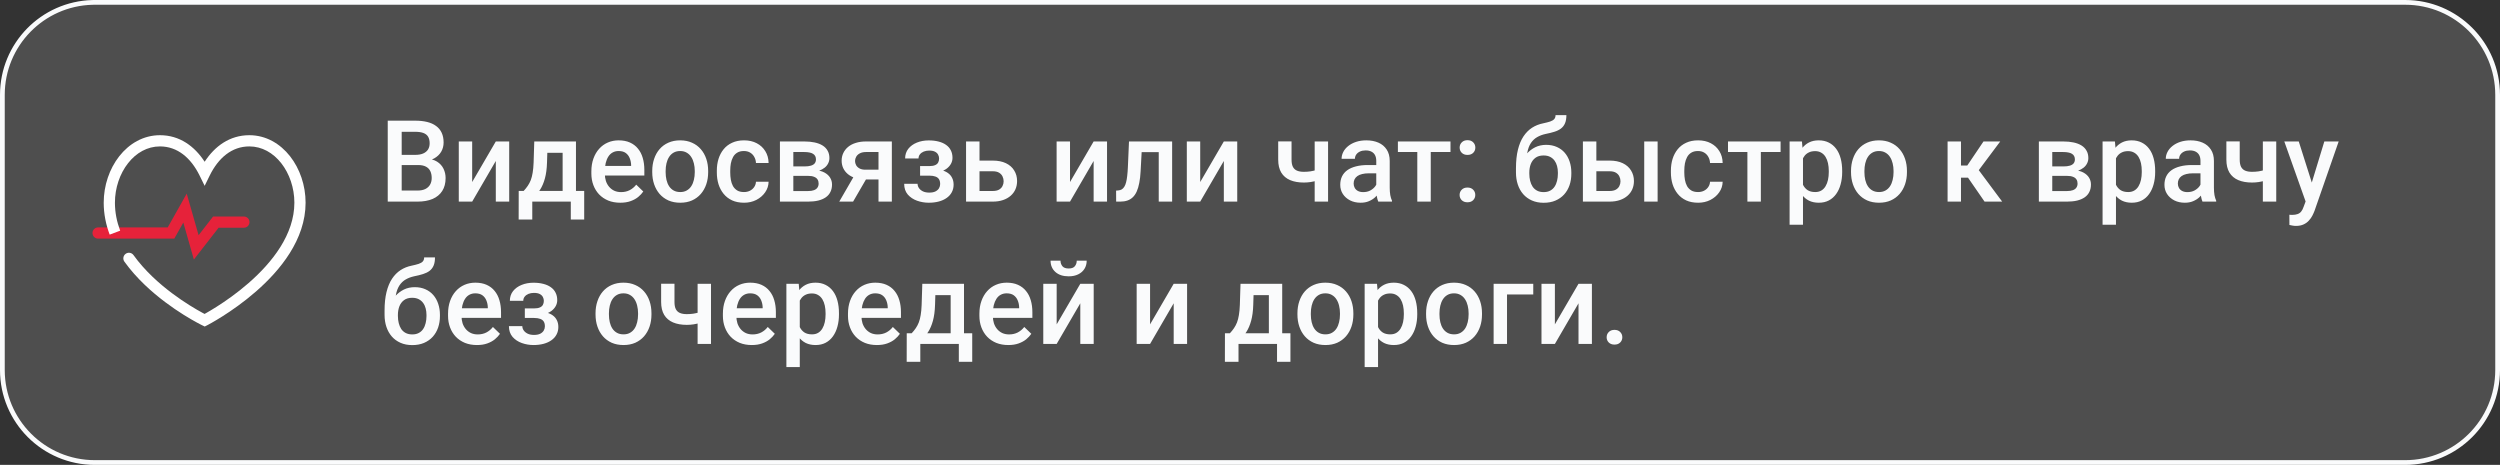 <?xml version="1.0" encoding="UTF-8"?> <svg xmlns="http://www.w3.org/2000/svg" width="527" height="98" viewBox="0 0 527 98" fill="none"><rect x="0" y="0" width="527" height="98" fill="#333333" stroke="none"/><g data-figma-bg-blur-radius="2"><path d="M20 0.5H507C517.77 0.5 526.5 9.23 526.5 20V78C526.5 88.77 517.77 97.5 507 97.5H20C9.23 97.5 0.5 88.77 0.5 78V20C0.5 9.399 8.96 0.774 19.497 0.507L20 0.5Z" fill="#676767" fill-opacity="0.53"></path><path d="M20 0.5H507C517.77 0.5 526.5 9.23 526.5 20V78C526.5 88.77 517.77 97.5 507 97.5H20C9.23 97.5 0.5 88.77 0.5 78V20C0.5 9.399 8.96 0.774 19.497 0.507L20 0.5Z" stroke="#FAFBFC"></path><path fill-rule="evenodd" clip-rule="evenodd" d="M39.361 40.819L41.864 49.578L44.926 45.641H51.415C52.068 45.641 52.597 46.17 52.597 46.823C52.597 47.476 52.068 48.005 51.415 48.005H46.083L40.87 54.706L38.645 46.916L36.739 50.303H20.68C20.027 50.303 19.498 49.774 19.498 49.121C19.498 48.468 20.027 47.939 20.68 47.939H35.356L39.361 40.819Z" fill="#E6223A"></path><path fill-rule="evenodd" clip-rule="evenodd" d="M26.998 34.397C25.272 36.593 24.227 39.593 24.227 42.726C24.227 44.797 24.632 46.766 25.333 48.626L23.12 49.459C22.331 47.362 21.862 45.112 21.862 42.726C21.862 39.091 23.07 35.569 25.139 32.936C27.215 30.295 30.203 28.5 33.72 28.5C37.862 28.5 41.011 30.821 43.14 34.096C45.269 30.821 48.419 28.5 52.56 28.5C56.078 28.5 59.067 30.295 61.142 32.936C63.211 35.57 64.418 39.091 64.418 42.726C64.418 50.507 59.047 57.005 53.966 61.441C51.396 63.684 48.832 65.459 46.912 66.674C45.952 67.281 45.149 67.75 44.585 68.069C44.302 68.228 44.079 68.35 43.925 68.432C43.848 68.474 43.788 68.505 43.747 68.527L43.699 68.552L43.685 68.559L43.682 68.561L43.68 68.561C43.68 68.562 43.679 68.562 43.14 67.51C42.628 68.575 42.627 68.575 42.627 68.575L42.62 68.571L42.604 68.563L42.544 68.534C42.493 68.509 42.418 68.471 42.323 68.423C42.132 68.325 41.856 68.182 41.509 67.993C40.815 67.617 39.834 67.061 38.679 66.336C36.372 64.889 33.347 62.758 30.501 60.032C28.984 58.578 27.51 56.947 26.221 55.152C25.841 54.622 25.962 53.883 26.493 53.502C27.023 53.122 27.762 53.243 28.142 53.774C29.33 55.428 30.702 56.95 32.137 58.325C34.831 60.906 37.716 62.941 39.935 64.333C41.043 65.028 41.979 65.559 42.636 65.915C42.822 66.016 42.986 66.103 43.125 66.176C43.214 66.127 43.314 66.071 43.423 66.009C43.958 65.708 44.725 65.259 45.648 64.675C47.497 63.506 49.957 61.802 52.411 59.66C57.377 55.325 62.054 49.431 62.054 42.726C62.054 39.594 61.009 36.593 59.283 34.397C57.563 32.208 55.214 30.864 52.56 30.864C48.893 30.864 46.048 33.253 44.202 37.013L43.14 39.175L42.079 37.013C40.233 33.253 37.388 30.864 33.72 30.864C31.067 30.864 28.718 32.208 26.998 34.397ZM43.14 67.51L42.627 68.575L43.157 68.83L43.68 68.561L43.14 67.51Z" fill="white"></path><path d="M88.133 34.789H83.785L83.762 32.645H87.559C88.199 32.645 88.742 32.551 89.188 32.363C89.641 32.168 89.984 31.891 90.219 31.531C90.453 31.164 90.57 30.723 90.57 30.207C90.57 29.637 90.461 29.172 90.242 28.812C90.023 28.453 89.688 28.191 89.234 28.027C88.789 27.863 88.219 27.781 87.523 27.781H84.676V42.5H81.734V25.438H87.523C88.461 25.438 89.297 25.527 90.031 25.707C90.773 25.887 91.402 26.168 91.918 26.551C92.441 26.926 92.836 27.402 93.102 27.98C93.375 28.559 93.512 29.246 93.512 30.043C93.512 30.746 93.344 31.391 93.008 31.977C92.672 32.555 92.176 33.027 91.519 33.395C90.863 33.762 90.047 33.98 89.07 34.051L88.133 34.789ZM88.004 42.5H82.859L84.184 40.168H88.004C88.668 40.168 89.223 40.059 89.668 39.84C90.113 39.613 90.445 39.305 90.664 38.914C90.891 38.516 91.004 38.051 91.004 37.52C91.004 36.965 90.906 36.484 90.711 36.078C90.516 35.664 90.207 35.348 89.785 35.129C89.363 34.902 88.812 34.789 88.133 34.789H84.828L84.852 32.645H89.152L89.82 33.453C90.758 33.484 91.527 33.691 92.129 34.074C92.738 34.457 93.191 34.953 93.488 35.562C93.785 36.172 93.934 36.828 93.934 37.531C93.934 38.617 93.695 39.527 93.219 40.262C92.75 40.996 92.074 41.555 91.191 41.938C90.309 42.312 89.246 42.5 88.004 42.5ZM99.535 38.375L104.516 29.82H107.34V42.5H104.516V33.934L99.535 42.5H96.711V29.82H99.535V38.375ZM112.625 29.82H115.449L115.309 34.285C115.27 35.582 115.121 36.695 114.863 37.625C114.605 38.555 114.27 39.34 113.855 39.98C113.441 40.613 112.973 41.133 112.449 41.539C111.934 41.945 111.391 42.266 110.82 42.5H109.988V40.273L110.387 40.25C110.723 39.891 111.012 39.531 111.254 39.172C111.504 38.805 111.715 38.402 111.887 37.965C112.059 37.52 112.191 37 112.285 36.406C112.387 35.812 112.453 35.105 112.484 34.285L112.625 29.82ZM113.375 29.82H121.414V42.5H118.602V32.211H113.375V29.82ZM109.344 40.25H123.148V46.273H120.324V42.5H112.203V46.273H109.332L109.344 40.25ZM130.754 42.734C129.816 42.734 128.969 42.582 128.211 42.277C127.461 41.965 126.82 41.531 126.289 40.977C125.766 40.422 125.363 39.77 125.082 39.02C124.801 38.27 124.66 37.461 124.66 36.594V36.125C124.66 35.133 124.805 34.234 125.094 33.43C125.383 32.625 125.785 31.938 126.301 31.367C126.816 30.789 127.426 30.348 128.129 30.043C128.832 29.738 129.594 29.586 130.414 29.586C131.32 29.586 132.113 29.738 132.793 30.043C133.473 30.348 134.035 30.777 134.48 31.332C134.934 31.879 135.27 32.531 135.488 33.289C135.715 34.047 135.828 34.883 135.828 35.797V37.004H126.031V34.977H133.039V34.754C133.023 34.246 132.922 33.77 132.734 33.324C132.555 32.879 132.277 32.52 131.902 32.246C131.527 31.973 131.027 31.836 130.402 31.836C129.934 31.836 129.516 31.938 129.148 32.141C128.789 32.336 128.488 32.621 128.246 32.996C128.004 33.371 127.816 33.824 127.684 34.355C127.559 34.879 127.496 35.469 127.496 36.125V36.594C127.496 37.148 127.57 37.664 127.719 38.141C127.875 38.609 128.102 39.02 128.398 39.371C128.695 39.723 129.055 40 129.477 40.203C129.898 40.398 130.379 40.496 130.918 40.496C131.598 40.496 132.203 40.359 132.734 40.086C133.266 39.812 133.727 39.426 134.117 38.926L135.605 40.367C135.332 40.766 134.977 41.148 134.539 41.516C134.102 41.875 133.566 42.168 132.934 42.395C132.309 42.621 131.582 42.734 130.754 42.734ZM137.492 36.301V36.031C137.492 35.117 137.625 34.27 137.891 33.488C138.156 32.699 138.539 32.016 139.039 31.438C139.547 30.852 140.164 30.398 140.891 30.078C141.625 29.75 142.453 29.586 143.375 29.586C144.305 29.586 145.133 29.75 145.859 30.078C146.594 30.398 147.215 30.852 147.723 31.438C148.23 32.016 148.617 32.699 148.883 33.488C149.148 34.27 149.281 35.117 149.281 36.031V36.301C149.281 37.215 149.148 38.062 148.883 38.844C148.617 39.625 148.23 40.309 147.723 40.895C147.215 41.473 146.598 41.926 145.871 42.254C145.145 42.574 144.32 42.734 143.398 42.734C142.469 42.734 141.637 42.574 140.902 42.254C140.176 41.926 139.559 41.473 139.051 40.895C138.543 40.309 138.156 39.625 137.891 38.844C137.625 38.062 137.492 37.215 137.492 36.301ZM140.316 36.031V36.301C140.316 36.871 140.375 37.41 140.492 37.918C140.609 38.426 140.793 38.871 141.043 39.254C141.293 39.637 141.613 39.938 142.004 40.156C142.395 40.375 142.859 40.484 143.398 40.484C143.922 40.484 144.375 40.375 144.758 40.156C145.148 39.938 145.469 39.637 145.719 39.254C145.969 38.871 146.152 38.426 146.27 37.918C146.395 37.41 146.457 36.871 146.457 36.301V36.031C146.457 35.469 146.395 34.938 146.27 34.438C146.152 33.93 145.965 33.48 145.707 33.09C145.457 32.699 145.137 32.395 144.746 32.176C144.363 31.949 143.906 31.836 143.375 31.836C142.844 31.836 142.383 31.949 141.992 32.176C141.609 32.395 141.293 32.699 141.043 33.09C140.793 33.48 140.609 33.93 140.492 34.438C140.375 34.938 140.316 35.469 140.316 36.031ZM156.828 40.484C157.289 40.484 157.703 40.395 158.07 40.215C158.445 40.027 158.746 39.77 158.973 39.441C159.207 39.113 159.336 38.734 159.359 38.305H162.02C162.004 39.125 161.762 39.871 161.293 40.543C160.824 41.215 160.203 41.75 159.43 42.148C158.656 42.539 157.801 42.734 156.863 42.734C155.895 42.734 155.051 42.57 154.332 42.242C153.613 41.906 153.016 41.445 152.539 40.859C152.062 40.273 151.703 39.598 151.461 38.832C151.227 38.066 151.109 37.246 151.109 36.371V35.961C151.109 35.086 151.227 34.266 151.461 33.5C151.703 32.727 152.062 32.047 152.539 31.461C153.016 30.875 153.613 30.418 154.332 30.09C155.051 29.754 155.891 29.586 156.852 29.586C157.867 29.586 158.758 29.789 159.523 30.195C160.289 30.594 160.891 31.152 161.328 31.871C161.773 32.582 162.004 33.41 162.02 34.355H159.359C159.336 33.887 159.219 33.465 159.008 33.09C158.805 32.707 158.516 32.402 158.141 32.176C157.773 31.949 157.332 31.836 156.816 31.836C156.246 31.836 155.773 31.953 155.398 32.188C155.023 32.414 154.73 32.727 154.52 33.125C154.309 33.516 154.156 33.957 154.062 34.449C153.977 34.934 153.934 35.438 153.934 35.961V36.371C153.934 36.895 153.977 37.402 154.062 37.895C154.148 38.387 154.297 38.828 154.508 39.219C154.727 39.602 155.023 39.91 155.398 40.145C155.773 40.371 156.25 40.484 156.828 40.484ZM170.352 37.074H166.297L166.273 35.082H169.602C170.148 35.082 170.598 35.027 170.949 34.918C171.309 34.809 171.574 34.645 171.746 34.426C171.918 34.199 172.004 33.926 172.004 33.605C172.004 33.34 171.953 33.109 171.852 32.914C171.75 32.711 171.594 32.547 171.383 32.422C171.18 32.289 170.922 32.195 170.609 32.141C170.305 32.078 169.949 32.047 169.543 32.047H167.234V42.5H164.41V29.82H169.543C170.355 29.82 171.086 29.891 171.734 30.031C172.391 30.172 172.949 30.387 173.41 30.676C173.871 30.965 174.223 31.332 174.465 31.777C174.715 32.215 174.84 32.73 174.84 33.324C174.84 33.715 174.754 34.082 174.582 34.426C174.418 34.77 174.172 35.074 173.844 35.34C173.516 35.605 173.113 35.824 172.637 35.996C172.16 36.16 171.613 36.262 170.996 36.301L170.352 37.074ZM170.352 42.5H165.477L166.602 40.273H170.352C170.852 40.273 171.266 40.211 171.594 40.086C171.922 39.961 172.164 39.781 172.32 39.547C172.484 39.305 172.566 39.02 172.566 38.691C172.566 38.355 172.488 38.066 172.332 37.824C172.176 37.582 171.934 37.398 171.605 37.273C171.285 37.141 170.867 37.074 170.352 37.074H167.129L167.152 35.082H170.984L171.793 35.855C172.598 35.91 173.266 36.082 173.797 36.371C174.328 36.66 174.727 37.023 174.992 37.461C175.258 37.898 175.391 38.375 175.391 38.891C175.391 39.484 175.277 40.008 175.051 40.461C174.832 40.914 174.504 41.293 174.066 41.598C173.637 41.895 173.109 42.121 172.484 42.277C171.859 42.426 171.148 42.5 170.352 42.5ZM180.5 36.301H183.43L179.832 42.5H176.914L180.5 36.301ZM182.562 29.82H188V42.5H185.188V32.047H182.562C182.031 32.047 181.594 32.141 181.25 32.328C180.906 32.508 180.652 32.746 180.488 33.043C180.324 33.332 180.242 33.629 180.242 33.934C180.242 34.238 180.316 34.531 180.465 34.812C180.621 35.094 180.859 35.324 181.18 35.504C181.508 35.684 181.918 35.773 182.41 35.773H186.137V37.836H182.41C181.629 37.836 180.93 37.738 180.312 37.543C179.695 37.34 179.172 37.062 178.742 36.711C178.312 36.352 177.984 35.934 177.758 35.457C177.531 34.973 177.418 34.445 177.418 33.875C177.418 33.289 177.535 32.75 177.77 32.258C178.004 31.766 178.34 31.336 178.777 30.969C179.223 30.602 179.762 30.32 180.395 30.125C181.035 29.922 181.758 29.82 182.562 29.82ZM196.391 36.441H193.953V35.012H195.922C196.422 35.012 196.82 34.945 197.117 34.812C197.422 34.68 197.637 34.496 197.762 34.262C197.895 34.02 197.961 33.738 197.961 33.418C197.961 33.137 197.895 32.871 197.762 32.621C197.637 32.363 197.422 32.152 197.117 31.988C196.812 31.824 196.398 31.742 195.875 31.742C195.445 31.742 195.059 31.812 194.715 31.953C194.379 32.094 194.113 32.289 193.918 32.539C193.723 32.789 193.625 33.078 193.625 33.406H190.801C190.801 32.617 191.023 31.938 191.469 31.367C191.922 30.797 192.527 30.359 193.285 30.055C194.043 29.75 194.875 29.598 195.781 29.598C196.555 29.598 197.25 29.68 197.867 29.844C198.484 30 199.008 30.234 199.438 30.547C199.875 30.852 200.207 31.234 200.434 31.695C200.668 32.148 200.785 32.676 200.785 33.277C200.785 33.707 200.684 34.113 200.48 34.496C200.277 34.879 199.984 35.219 199.602 35.516C199.219 35.805 198.754 36.031 198.207 36.195C197.668 36.359 197.062 36.441 196.391 36.441ZM193.953 35.621H196.391C197.141 35.621 197.805 35.695 198.383 35.844C198.961 35.984 199.445 36.195 199.836 36.477C200.227 36.758 200.52 37.105 200.715 37.52C200.918 37.926 201.02 38.395 201.02 38.926C201.02 39.52 200.891 40.055 200.633 40.531C200.383 41 200.023 41.398 199.555 41.727C199.094 42.055 198.543 42.305 197.902 42.477C197.262 42.648 196.555 42.734 195.781 42.734C194.938 42.734 194.117 42.594 193.32 42.312C192.531 42.031 191.879 41.598 191.363 41.012C190.855 40.418 190.602 39.664 190.602 38.75H193.426C193.426 39.07 193.523 39.371 193.719 39.652C193.914 39.934 194.195 40.164 194.562 40.344C194.93 40.516 195.371 40.602 195.887 40.602C196.418 40.602 196.852 40.52 197.188 40.355C197.523 40.184 197.773 39.961 197.938 39.688C198.102 39.406 198.184 39.109 198.184 38.797C198.184 38.375 198.102 38.035 197.938 37.777C197.773 37.52 197.523 37.332 197.188 37.215C196.852 37.09 196.43 37.027 195.922 37.027H193.953V35.621ZM205.52 33.852H209.258C210.352 33.852 211.281 34.035 212.047 34.402C212.812 34.77 213.395 35.281 213.793 35.938C214.199 36.586 214.402 37.328 214.402 38.164C214.402 38.781 214.289 39.355 214.062 39.887C213.836 40.41 213.5 40.867 213.055 41.258C212.617 41.648 212.078 41.953 211.438 42.172C210.805 42.391 210.078 42.5 209.258 42.5H203.645V29.82H206.48V40.262H209.258C209.82 40.262 210.27 40.164 210.605 39.969C210.941 39.773 211.184 39.52 211.332 39.207C211.488 38.895 211.566 38.562 211.566 38.211C211.566 37.852 211.488 37.512 211.332 37.191C211.184 36.871 210.941 36.609 210.605 36.406C210.27 36.203 209.82 36.102 209.258 36.102H205.52V33.852ZM225.559 38.375L230.539 29.82H233.363V42.5H230.539V33.934L225.559 42.5H222.734V29.82H225.559V38.375ZM244.871 29.82V32.07H238.684V29.82H244.871ZM247.086 29.82V42.5H244.262V29.82H247.086ZM237.992 29.82H240.781L240.441 36.09C240.395 37.02 240.301 37.84 240.16 38.551C240.027 39.254 239.848 39.859 239.621 40.367C239.395 40.867 239.117 41.273 238.789 41.586C238.461 41.898 238.078 42.129 237.641 42.277C237.203 42.426 236.711 42.5 236.164 42.5H235.285L235.273 40.18L235.719 40.145C236.008 40.121 236.258 40.047 236.469 39.922C236.68 39.789 236.859 39.602 237.008 39.359C237.164 39.117 237.289 38.805 237.383 38.422C237.484 38.039 237.562 37.586 237.617 37.062C237.68 36.539 237.727 35.93 237.758 35.234L237.992 29.82ZM253.004 38.375L257.984 29.82H260.809V42.5H257.984V33.934L253.004 42.5H250.18V29.82H253.004V38.375ZM279.957 29.82V42.5H277.133V29.82H279.957ZM278.762 35.434V37.672C278.418 37.82 278.031 37.957 277.602 38.082C277.18 38.199 276.734 38.297 276.266 38.375C275.797 38.445 275.324 38.48 274.848 38.48C273.73 38.48 272.766 38.309 271.953 37.965C271.148 37.621 270.527 37.094 270.09 36.383C269.66 35.664 269.445 34.754 269.445 33.652V29.809H272.258V33.652C272.258 34.285 272.352 34.789 272.539 35.164C272.734 35.539 273.023 35.809 273.406 35.973C273.789 36.137 274.27 36.219 274.848 36.219C275.332 36.219 275.789 36.188 276.219 36.125C276.648 36.055 277.074 35.961 277.496 35.844C277.918 35.727 278.34 35.59 278.762 35.434ZM290.117 39.957V33.91C290.117 33.457 290.035 33.066 289.871 32.738C289.707 32.41 289.457 32.156 289.121 31.977C288.793 31.797 288.379 31.707 287.879 31.707C287.418 31.707 287.02 31.785 286.684 31.941C286.348 32.098 286.086 32.309 285.898 32.574C285.711 32.84 285.617 33.141 285.617 33.477H282.805C282.805 32.977 282.926 32.492 283.168 32.023C283.41 31.555 283.762 31.137 284.223 30.77C284.684 30.402 285.234 30.113 285.875 29.902C286.516 29.691 287.234 29.586 288.031 29.586C288.984 29.586 289.828 29.746 290.562 30.066C291.305 30.387 291.887 30.871 292.309 31.52C292.738 32.16 292.953 32.965 292.953 33.934V39.57C292.953 40.148 292.992 40.668 293.07 41.129C293.156 41.582 293.277 41.977 293.434 42.312V42.5H290.539C290.406 42.195 290.301 41.809 290.223 41.34C290.152 40.863 290.117 40.402 290.117 39.957ZM290.527 34.789L290.551 36.535H288.523C288 36.535 287.539 36.586 287.141 36.688C286.742 36.781 286.41 36.922 286.145 37.109C285.879 37.297 285.68 37.523 285.547 37.789C285.414 38.055 285.348 38.355 285.348 38.691C285.348 39.027 285.426 39.336 285.582 39.617C285.738 39.891 285.965 40.105 286.262 40.262C286.566 40.418 286.934 40.496 287.363 40.496C287.941 40.496 288.445 40.379 288.875 40.145C289.312 39.902 289.656 39.609 289.906 39.266C290.156 38.914 290.289 38.582 290.305 38.27L291.219 39.523C291.125 39.844 290.965 40.188 290.738 40.555C290.512 40.922 290.215 41.273 289.848 41.609C289.488 41.938 289.055 42.207 288.547 42.418C288.047 42.629 287.469 42.734 286.812 42.734C285.984 42.734 285.246 42.57 284.598 42.242C283.949 41.906 283.441 41.457 283.074 40.895C282.707 40.324 282.523 39.68 282.523 38.961C282.523 38.289 282.648 37.695 282.898 37.18C283.156 36.656 283.531 36.219 284.023 35.867C284.523 35.516 285.133 35.25 285.852 35.07C286.57 34.883 287.391 34.789 288.312 34.789H290.527ZM301.602 29.82V42.5H298.766V29.82H301.602ZM305.762 29.82V32.047H294.676V29.82H305.762ZM307.684 41.094C307.684 40.656 307.832 40.289 308.129 39.992C308.426 39.688 308.828 39.535 309.336 39.535C309.852 39.535 310.254 39.688 310.543 39.992C310.84 40.289 310.988 40.656 310.988 41.094C310.988 41.531 310.84 41.898 310.543 42.195C310.254 42.492 309.852 42.641 309.336 42.641C308.828 42.641 308.426 42.492 308.129 42.195C307.832 41.898 307.684 41.531 307.684 41.094ZM307.695 31.109C307.695 30.672 307.844 30.305 308.141 30.008C308.438 29.703 308.84 29.551 309.348 29.551C309.863 29.551 310.266 29.703 310.555 30.008C310.852 30.305 311 30.672 311 31.109C311 31.547 310.852 31.914 310.555 32.211C310.266 32.508 309.863 32.656 309.348 32.656C308.84 32.656 308.438 32.508 308.141 32.211C307.844 31.914 307.695 31.547 307.695 31.109ZM327.91 24.266H330.195C330.195 24.961 330.098 25.535 329.902 25.988C329.715 26.434 329.434 26.801 329.059 27.09C328.691 27.371 328.234 27.598 327.688 27.77C327.148 27.941 326.523 28.098 325.812 28.238C325.156 28.379 324.562 28.602 324.031 28.906C323.508 29.203 323.066 29.621 322.707 30.16C322.355 30.691 322.102 31.375 321.945 32.211C321.789 33.047 321.742 34.066 321.805 35.27V36.066L319.566 36.266V35.469C319.566 33.977 319.703 32.676 319.977 31.566C320.25 30.457 320.637 29.523 321.137 28.766C321.645 28 322.246 27.391 322.941 26.938C323.645 26.484 324.426 26.172 325.285 26C325.871 25.875 326.359 25.75 326.75 25.625C327.141 25.492 327.43 25.324 327.617 25.121C327.812 24.91 327.91 24.625 327.91 24.266ZM325.93 30.535C326.773 30.535 327.523 30.684 328.18 30.98C328.836 31.27 329.391 31.676 329.844 32.199C330.297 32.723 330.641 33.34 330.875 34.051C331.117 34.762 331.238 35.535 331.238 36.371V36.629C331.238 37.504 331.109 38.312 330.852 39.055C330.594 39.797 330.215 40.445 329.715 41C329.215 41.547 328.602 41.977 327.875 42.289C327.156 42.594 326.332 42.746 325.402 42.746C324.48 42.746 323.656 42.586 322.93 42.266C322.203 41.945 321.59 41.5 321.09 40.93C320.59 40.352 320.211 39.676 319.953 38.902C319.695 38.129 319.566 37.285 319.566 36.371V36.113C319.559 35.949 319.602 35.789 319.695 35.633C319.797 35.477 319.918 35.309 320.059 35.129C320.199 34.949 320.324 34.742 320.434 34.508C320.824 33.719 321.285 33.027 321.816 32.434C322.348 31.84 322.953 31.375 323.633 31.039C324.32 30.703 325.086 30.535 325.93 30.535ZM325.379 32.773C324.676 32.773 324.102 32.941 323.656 33.277C323.219 33.605 322.895 34.043 322.684 34.59C322.48 35.137 322.379 35.73 322.379 36.371V36.629C322.379 37.152 322.438 37.648 322.555 38.117C322.672 38.586 322.848 39 323.082 39.359C323.324 39.711 323.637 39.988 324.02 40.191C324.41 40.395 324.871 40.496 325.402 40.496C325.941 40.496 326.398 40.395 326.773 40.191C327.156 39.988 327.465 39.711 327.699 39.359C327.941 39 328.117 38.586 328.227 38.117C328.344 37.648 328.402 37.152 328.402 36.629V36.371C328.402 35.887 328.344 35.43 328.227 35C328.117 34.57 327.941 34.191 327.699 33.863C327.457 33.527 327.145 33.262 326.762 33.066C326.379 32.871 325.918 32.773 325.379 32.773ZM335.551 33.852H339.289C340.383 33.852 341.312 34.035 342.078 34.402C342.844 34.77 343.426 35.281 343.824 35.938C344.23 36.586 344.434 37.328 344.434 38.164C344.434 38.781 344.32 39.355 344.094 39.887C343.867 40.41 343.531 40.867 343.086 41.258C342.648 41.648 342.109 41.953 341.469 42.172C340.836 42.391 340.109 42.5 339.289 42.5H333.676V29.82H336.512V40.262H339.289C339.852 40.262 340.301 40.164 340.637 39.969C340.973 39.773 341.215 39.52 341.363 39.207C341.52 38.895 341.598 38.562 341.598 38.211C341.598 37.852 341.52 37.512 341.363 37.191C341.215 36.871 340.973 36.609 340.637 36.406C340.301 36.203 339.852 36.102 339.289 36.102H335.551V33.852ZM349.426 29.82V42.5H346.602V29.82H349.426ZM357.945 40.484C358.406 40.484 358.82 40.395 359.188 40.215C359.562 40.027 359.863 39.77 360.09 39.441C360.324 39.113 360.453 38.734 360.477 38.305H363.137C363.121 39.125 362.879 39.871 362.41 40.543C361.941 41.215 361.32 41.75 360.547 42.148C359.773 42.539 358.918 42.734 357.98 42.734C357.012 42.734 356.168 42.57 355.449 42.242C354.73 41.906 354.133 41.445 353.656 40.859C353.18 40.273 352.82 39.598 352.578 38.832C352.344 38.066 352.227 37.246 352.227 36.371V35.961C352.227 35.086 352.344 34.266 352.578 33.5C352.82 32.727 353.18 32.047 353.656 31.461C354.133 30.875 354.73 30.418 355.449 30.09C356.168 29.754 357.008 29.586 357.969 29.586C358.984 29.586 359.875 29.789 360.641 30.195C361.406 30.594 362.008 31.152 362.445 31.871C362.891 32.582 363.121 33.41 363.137 34.355H360.477C360.453 33.887 360.336 33.465 360.125 33.09C359.922 32.707 359.633 32.402 359.258 32.176C358.891 31.949 358.449 31.836 357.934 31.836C357.363 31.836 356.891 31.953 356.516 32.188C356.141 32.414 355.848 32.727 355.637 33.125C355.426 33.516 355.273 33.957 355.18 34.449C355.094 34.934 355.051 35.438 355.051 35.961V36.371C355.051 36.895 355.094 37.402 355.18 37.895C355.266 38.387 355.414 38.828 355.625 39.219C355.844 39.602 356.141 39.91 356.516 40.145C356.891 40.371 357.367 40.484 357.945 40.484ZM371.188 29.82V42.5H368.352V29.82H371.188ZM375.348 29.82V32.047H364.262V29.82H375.348ZM380.07 32.258V47.375H377.246V29.82H379.848L380.07 32.258ZM388.332 36.043V36.289C388.332 37.211 388.223 38.066 388.004 38.855C387.793 39.637 387.477 40.32 387.055 40.906C386.641 41.484 386.129 41.934 385.52 42.254C384.91 42.574 384.207 42.734 383.41 42.734C382.621 42.734 381.93 42.59 381.336 42.301C380.75 42.004 380.254 41.586 379.848 41.047C379.441 40.508 379.113 39.875 378.863 39.148C378.621 38.414 378.449 37.609 378.348 36.734V35.785C378.449 34.855 378.621 34.012 378.863 33.254C379.113 32.496 379.441 31.844 379.848 31.297C380.254 30.75 380.75 30.328 381.336 30.031C381.922 29.734 382.605 29.586 383.387 29.586C384.184 29.586 384.891 29.742 385.508 30.055C386.125 30.359 386.645 30.797 387.066 31.367C387.488 31.93 387.805 32.609 388.016 33.406C388.227 34.195 388.332 35.074 388.332 36.043ZM385.508 36.289V36.043C385.508 35.457 385.453 34.914 385.344 34.414C385.234 33.906 385.062 33.461 384.828 33.078C384.594 32.695 384.293 32.398 383.926 32.188C383.566 31.969 383.133 31.859 382.625 31.859C382.125 31.859 381.695 31.945 381.336 32.117C380.977 32.281 380.676 32.512 380.434 32.809C380.191 33.105 380.004 33.453 379.871 33.852C379.738 34.242 379.645 34.668 379.59 35.129V37.402C379.684 37.965 379.844 38.48 380.07 38.949C380.297 39.418 380.617 39.793 381.031 40.074C381.453 40.348 381.992 40.484 382.648 40.484C383.156 40.484 383.59 40.375 383.949 40.156C384.309 39.938 384.602 39.637 384.828 39.254C385.062 38.863 385.234 38.414 385.344 37.906C385.453 37.398 385.508 36.859 385.508 36.289ZM390.195 36.301V36.031C390.195 35.117 390.328 34.27 390.594 33.488C390.859 32.699 391.242 32.016 391.742 31.438C392.25 30.852 392.867 30.398 393.594 30.078C394.328 29.75 395.156 29.586 396.078 29.586C397.008 29.586 397.836 29.75 398.562 30.078C399.297 30.398 399.918 30.852 400.426 31.438C400.934 32.016 401.32 32.699 401.586 33.488C401.852 34.27 401.984 35.117 401.984 36.031V36.301C401.984 37.215 401.852 38.062 401.586 38.844C401.32 39.625 400.934 40.309 400.426 40.895C399.918 41.473 399.301 41.926 398.574 42.254C397.848 42.574 397.023 42.734 396.102 42.734C395.172 42.734 394.34 42.574 393.605 42.254C392.879 41.926 392.262 41.473 391.754 40.895C391.246 40.309 390.859 39.625 390.594 38.844C390.328 38.062 390.195 37.215 390.195 36.301ZM393.02 36.031V36.301C393.02 36.871 393.078 37.41 393.195 37.918C393.312 38.426 393.496 38.871 393.746 39.254C393.996 39.637 394.316 39.938 394.707 40.156C395.098 40.375 395.562 40.484 396.102 40.484C396.625 40.484 397.078 40.375 397.461 40.156C397.852 39.938 398.172 39.637 398.422 39.254C398.672 38.871 398.855 38.426 398.973 37.918C399.098 37.41 399.16 36.871 399.16 36.301V36.031C399.16 35.469 399.098 34.938 398.973 34.438C398.855 33.93 398.668 33.48 398.41 33.09C398.16 32.699 397.84 32.395 397.449 32.176C397.066 31.949 396.609 31.836 396.078 31.836C395.547 31.836 395.086 31.949 394.695 32.176C394.312 32.395 393.996 32.699 393.746 33.09C393.496 33.48 393.312 33.93 393.195 34.438C393.078 34.938 393.02 35.469 393.02 36.031ZM413.375 29.82V42.5H410.551V29.82H413.375ZM421.648 29.82L415.941 37.449H412.719L412.344 34.895H414.699L418.121 29.82H421.648ZM418.344 42.5L414.523 36.969L416.75 35.363L422.059 42.5H418.344ZM435.734 37.074H431.68L431.656 35.082H434.984C435.531 35.082 435.98 35.027 436.332 34.918C436.691 34.809 436.957 34.645 437.129 34.426C437.301 34.199 437.387 33.926 437.387 33.605C437.387 33.34 437.336 33.109 437.234 32.914C437.133 32.711 436.977 32.547 436.766 32.422C436.562 32.289 436.305 32.195 435.992 32.141C435.688 32.078 435.332 32.047 434.926 32.047H432.617V42.5H429.793V29.82H434.926C435.738 29.82 436.469 29.891 437.117 30.031C437.773 30.172 438.332 30.387 438.793 30.676C439.254 30.965 439.605 31.332 439.848 31.777C440.098 32.215 440.223 32.73 440.223 33.324C440.223 33.715 440.137 34.082 439.965 34.426C439.801 34.77 439.555 35.074 439.227 35.34C438.898 35.605 438.496 35.824 438.02 35.996C437.543 36.16 436.996 36.262 436.379 36.301L435.734 37.074ZM435.734 42.5H430.859L431.984 40.273H435.734C436.234 40.273 436.648 40.211 436.977 40.086C437.305 39.961 437.547 39.781 437.703 39.547C437.867 39.305 437.949 39.02 437.949 38.691C437.949 38.355 437.871 38.066 437.715 37.824C437.559 37.582 437.316 37.398 436.988 37.273C436.668 37.141 436.25 37.074 435.734 37.074H432.512L432.535 35.082H436.367L437.176 35.855C437.98 35.91 438.648 36.082 439.18 36.371C439.711 36.66 440.109 37.023 440.375 37.461C440.641 37.898 440.773 38.375 440.773 38.891C440.773 39.484 440.66 40.008 440.434 40.461C440.215 40.914 439.887 41.293 439.449 41.598C439.02 41.895 438.492 42.121 437.867 42.277C437.242 42.426 436.531 42.5 435.734 42.5ZM446.047 32.258V47.375H443.223V29.82H445.824L446.047 32.258ZM454.309 36.043V36.289C454.309 37.211 454.199 38.066 453.98 38.855C453.77 39.637 453.453 40.32 453.031 40.906C452.617 41.484 452.105 41.934 451.496 42.254C450.887 42.574 450.184 42.734 449.387 42.734C448.598 42.734 447.906 42.59 447.312 42.301C446.727 42.004 446.23 41.586 445.824 41.047C445.418 40.508 445.09 39.875 444.84 39.148C444.598 38.414 444.426 37.609 444.324 36.734V35.785C444.426 34.855 444.598 34.012 444.84 33.254C445.09 32.496 445.418 31.844 445.824 31.297C446.23 30.75 446.727 30.328 447.312 30.031C447.898 29.734 448.582 29.586 449.363 29.586C450.16 29.586 450.867 29.742 451.484 30.055C452.102 30.359 452.621 30.797 453.043 31.367C453.465 31.93 453.781 32.609 453.992 33.406C454.203 34.195 454.309 35.074 454.309 36.043ZM451.484 36.289V36.043C451.484 35.457 451.43 34.914 451.32 34.414C451.211 33.906 451.039 33.461 450.805 33.078C450.57 32.695 450.27 32.398 449.902 32.188C449.543 31.969 449.109 31.859 448.602 31.859C448.102 31.859 447.672 31.945 447.312 32.117C446.953 32.281 446.652 32.512 446.41 32.809C446.168 33.105 445.98 33.453 445.848 33.852C445.715 34.242 445.621 34.668 445.566 35.129V37.402C445.66 37.965 445.82 38.48 446.047 38.949C446.273 39.418 446.594 39.793 447.008 40.074C447.43 40.348 447.969 40.484 448.625 40.484C449.133 40.484 449.566 40.375 449.926 40.156C450.285 39.938 450.578 39.637 450.805 39.254C451.039 38.863 451.211 38.414 451.32 37.906C451.43 37.398 451.484 36.859 451.484 36.289ZM463.859 39.957V33.91C463.859 33.457 463.777 33.066 463.613 32.738C463.449 32.41 463.199 32.156 462.863 31.977C462.535 31.797 462.121 31.707 461.621 31.707C461.16 31.707 460.762 31.785 460.426 31.941C460.09 32.098 459.828 32.309 459.641 32.574C459.453 32.84 459.359 33.141 459.359 33.477H456.547C456.547 32.977 456.668 32.492 456.91 32.023C457.152 31.555 457.504 31.137 457.965 30.77C458.426 30.402 458.977 30.113 459.617 29.902C460.258 29.691 460.977 29.586 461.773 29.586C462.727 29.586 463.57 29.746 464.305 30.066C465.047 30.387 465.629 30.871 466.051 31.52C466.48 32.16 466.695 32.965 466.695 33.934V39.57C466.695 40.148 466.734 40.668 466.812 41.129C466.898 41.582 467.02 41.977 467.176 42.312V42.5H464.281C464.148 42.195 464.043 41.809 463.965 41.34C463.895 40.863 463.859 40.402 463.859 39.957ZM464.27 34.789L464.293 36.535H462.266C461.742 36.535 461.281 36.586 460.883 36.688C460.484 36.781 460.152 36.922 459.887 37.109C459.621 37.297 459.422 37.523 459.289 37.789C459.156 38.055 459.09 38.355 459.09 38.691C459.09 39.027 459.168 39.336 459.324 39.617C459.48 39.891 459.707 40.105 460.004 40.262C460.309 40.418 460.676 40.496 461.105 40.496C461.684 40.496 462.188 40.379 462.617 40.145C463.055 39.902 463.398 39.609 463.648 39.266C463.898 38.914 464.031 38.582 464.047 38.27L464.961 39.523C464.867 39.844 464.707 40.188 464.48 40.555C464.254 40.922 463.957 41.273 463.59 41.609C463.23 41.938 462.797 42.207 462.289 42.418C461.789 42.629 461.211 42.734 460.555 42.734C459.727 42.734 458.988 42.57 458.34 42.242C457.691 41.906 457.184 41.457 456.816 40.895C456.449 40.324 456.266 39.68 456.266 38.961C456.266 38.289 456.391 37.695 456.641 37.18C456.898 36.656 457.273 36.219 457.766 35.867C458.266 35.516 458.875 35.25 459.594 35.07C460.312 34.883 461.133 34.789 462.055 34.789H464.27ZM479.832 29.82V42.5H477.008V29.82H479.832ZM478.637 35.434V37.672C478.293 37.82 477.906 37.957 477.477 38.082C477.055 38.199 476.609 38.297 476.141 38.375C475.672 38.445 475.199 38.48 474.723 38.48C473.605 38.48 472.641 38.309 471.828 37.965C471.023 37.621 470.402 37.094 469.965 36.383C469.535 35.664 469.32 34.754 469.32 33.652V29.809H472.133V33.652C472.133 34.285 472.227 34.789 472.414 35.164C472.609 35.539 472.898 35.809 473.281 35.973C473.664 36.137 474.145 36.219 474.723 36.219C475.207 36.219 475.664 36.188 476.094 36.125C476.523 36.055 476.949 35.961 477.371 35.844C477.793 35.727 478.215 35.59 478.637 35.434ZM486.523 41.117L489.969 29.82H492.992L487.906 44.434C487.789 44.746 487.637 45.086 487.449 45.453C487.262 45.82 487.016 46.168 486.711 46.496C486.414 46.832 486.043 47.102 485.598 47.305C485.152 47.516 484.613 47.621 483.98 47.621C483.73 47.621 483.488 47.598 483.254 47.551C483.027 47.512 482.812 47.469 482.609 47.422L482.598 45.266C482.676 45.273 482.77 45.281 482.879 45.289C482.996 45.297 483.09 45.301 483.16 45.301C483.629 45.301 484.02 45.242 484.332 45.125C484.645 45.016 484.898 44.836 485.094 44.586C485.297 44.336 485.469 44 485.609 43.578L486.523 41.117ZM484.578 29.82L487.59 39.312L488.094 42.289L486.137 42.793L481.531 29.82H484.578ZM89.41 54.266H91.695C91.695 54.961 91.598 55.535 91.402 55.988C91.215 56.434 90.934 56.801 90.559 57.09C90.191 57.371 89.734 57.598 89.188 57.77C88.648 57.941 88.023 58.098 87.312 58.238C86.656 58.379 86.062 58.602 85.531 58.906C85.008 59.203 84.566 59.621 84.207 60.16C83.856 60.691 83.602 61.375 83.445 62.211C83.289 63.047 83.242 64.066 83.305 65.269V66.066L81.066 66.266V65.469C81.066 63.977 81.203 62.676 81.477 61.566C81.75 60.457 82.137 59.523 82.637 58.766C83.144 58 83.746 57.391 84.441 56.938C85.144 56.484 85.926 56.172 86.785 56C87.371 55.875 87.859 55.75 88.25 55.625C88.641 55.492 88.93 55.324 89.117 55.121C89.312 54.91 89.41 54.625 89.41 54.266ZM87.43 60.535C88.273 60.535 89.023 60.684 89.68 60.98C90.336 61.27 90.891 61.676 91.344 62.199C91.797 62.723 92.141 63.34 92.375 64.051C92.617 64.762 92.738 65.535 92.738 66.371V66.629C92.738 67.504 92.609 68.312 92.352 69.055C92.094 69.797 91.715 70.445 91.215 71C90.715 71.547 90.102 71.977 89.375 72.289C88.656 72.594 87.832 72.746 86.902 72.746C85.981 72.746 85.156 72.586 84.43 72.266C83.703 71.945 83.09 71.5 82.59 70.93C82.09 70.352 81.711 69.676 81.453 68.902C81.195 68.129 81.066 67.285 81.066 66.371V66.113C81.059 65.949 81.102 65.789 81.195 65.633C81.297 65.477 81.418 65.309 81.559 65.129C81.699 64.949 81.824 64.742 81.934 64.508C82.324 63.719 82.785 63.027 83.316 62.434C83.848 61.84 84.453 61.375 85.133 61.039C85.82 60.703 86.586 60.535 87.43 60.535ZM86.879 62.773C86.176 62.773 85.602 62.941 85.156 63.277C84.719 63.605 84.394 64.043 84.184 64.59C83.981 65.137 83.879 65.731 83.879 66.371V66.629C83.879 67.152 83.938 67.648 84.055 68.117C84.172 68.586 84.348 69 84.582 69.359C84.824 69.711 85.137 69.988 85.519 70.191C85.91 70.394 86.371 70.496 86.902 70.496C87.441 70.496 87.898 70.394 88.273 70.191C88.656 69.988 88.965 69.711 89.199 69.359C89.441 69 89.617 68.586 89.727 68.117C89.844 67.648 89.902 67.152 89.902 66.629V66.371C89.902 65.887 89.844 65.43 89.727 65C89.617 64.57 89.441 64.191 89.199 63.863C88.957 63.527 88.644 63.262 88.262 63.066C87.879 62.871 87.418 62.773 86.879 62.773ZM100.543 72.734C99.606 72.734 98.758 72.582 98 72.277C97.25 71.965 96.609 71.531 96.078 70.977C95.555 70.422 95.152 69.769 94.871 69.019C94.59 68.269 94.449 67.461 94.449 66.594V66.125C94.449 65.133 94.594 64.234 94.883 63.43C95.172 62.625 95.574 61.938 96.09 61.367C96.606 60.789 97.215 60.348 97.918 60.043C98.621 59.738 99.383 59.586 100.203 59.586C101.109 59.586 101.902 59.738 102.582 60.043C103.262 60.348 103.824 60.777 104.27 61.332C104.723 61.879 105.059 62.531 105.277 63.289C105.504 64.047 105.617 64.883 105.617 65.797V67.004H95.82V64.977H102.828V64.754C102.812 64.246 102.711 63.77 102.523 63.324C102.344 62.879 102.066 62.52 101.691 62.246C101.316 61.973 100.816 61.836 100.191 61.836C99.723 61.836 99.305 61.938 98.938 62.141C98.578 62.336 98.277 62.621 98.035 62.996C97.793 63.371 97.606 63.824 97.473 64.356C97.348 64.879 97.285 65.469 97.285 66.125V66.594C97.285 67.148 97.359 67.664 97.508 68.141C97.664 68.609 97.891 69.019 98.188 69.371C98.484 69.723 98.844 70 99.266 70.203C99.688 70.398 100.168 70.496 100.707 70.496C101.387 70.496 101.992 70.359 102.523 70.086C103.055 69.812 103.516 69.426 103.906 68.926L105.395 70.367C105.121 70.766 104.766 71.148 104.328 71.516C103.891 71.875 103.355 72.168 102.723 72.394C102.098 72.621 101.371 72.734 100.543 72.734ZM113.07 66.441H110.633V65.012H112.602C113.102 65.012 113.5 64.945 113.797 64.812C114.102 64.68 114.316 64.496 114.441 64.262C114.574 64.019 114.641 63.738 114.641 63.418C114.641 63.137 114.574 62.871 114.441 62.621C114.316 62.363 114.102 62.152 113.797 61.988C113.492 61.824 113.078 61.742 112.555 61.742C112.125 61.742 111.738 61.812 111.395 61.953C111.059 62.094 110.793 62.289 110.598 62.539C110.402 62.789 110.305 63.078 110.305 63.406H107.48C107.48 62.617 107.703 61.938 108.148 61.367C108.602 60.797 109.207 60.359 109.965 60.055C110.723 59.75 111.555 59.598 112.461 59.598C113.234 59.598 113.93 59.68 114.547 59.844C115.164 60 115.688 60.234 116.117 60.547C116.555 60.852 116.887 61.234 117.113 61.695C117.348 62.148 117.465 62.676 117.465 63.277C117.465 63.707 117.363 64.113 117.16 64.496C116.957 64.879 116.664 65.219 116.281 65.516C115.898 65.805 115.434 66.031 114.887 66.195C114.348 66.359 113.742 66.441 113.07 66.441ZM110.633 65.621H113.07C113.82 65.621 114.484 65.695 115.062 65.844C115.641 65.984 116.125 66.195 116.516 66.477C116.906 66.758 117.199 67.106 117.395 67.519C117.598 67.926 117.699 68.394 117.699 68.926C117.699 69.519 117.57 70.055 117.312 70.531C117.062 71 116.703 71.398 116.234 71.727C115.773 72.055 115.223 72.305 114.582 72.477C113.941 72.648 113.234 72.734 112.461 72.734C111.617 72.734 110.797 72.594 110 72.312C109.211 72.031 108.559 71.598 108.043 71.012C107.535 70.418 107.281 69.664 107.281 68.75H110.105C110.105 69.07 110.203 69.371 110.398 69.652C110.594 69.934 110.875 70.164 111.242 70.344C111.609 70.516 112.051 70.602 112.566 70.602C113.098 70.602 113.531 70.519 113.867 70.356C114.203 70.184 114.453 69.961 114.617 69.688C114.781 69.406 114.863 69.109 114.863 68.797C114.863 68.375 114.781 68.035 114.617 67.777C114.453 67.519 114.203 67.332 113.867 67.215C113.531 67.09 113.109 67.027 112.602 67.027H110.633V65.621ZM125.539 66.301V66.031C125.539 65.117 125.672 64.269 125.938 63.488C126.203 62.699 126.586 62.016 127.086 61.438C127.594 60.852 128.211 60.398 128.938 60.078C129.672 59.75 130.5 59.586 131.422 59.586C132.352 59.586 133.18 59.75 133.906 60.078C134.641 60.398 135.262 60.852 135.77 61.438C136.277 62.016 136.664 62.699 136.93 63.488C137.195 64.269 137.328 65.117 137.328 66.031V66.301C137.328 67.215 137.195 68.062 136.93 68.844C136.664 69.625 136.277 70.309 135.77 70.894C135.262 71.473 134.645 71.926 133.918 72.254C133.191 72.574 132.367 72.734 131.445 72.734C130.516 72.734 129.684 72.574 128.949 72.254C128.223 71.926 127.605 71.473 127.098 70.894C126.59 70.309 126.203 69.625 125.938 68.844C125.672 68.062 125.539 67.215 125.539 66.301ZM128.363 66.031V66.301C128.363 66.871 128.422 67.41 128.539 67.918C128.656 68.426 128.84 68.871 129.09 69.254C129.34 69.637 129.66 69.938 130.051 70.156C130.441 70.375 130.906 70.484 131.445 70.484C131.969 70.484 132.422 70.375 132.805 70.156C133.195 69.938 133.516 69.637 133.766 69.254C134.016 68.871 134.199 68.426 134.316 67.918C134.441 67.41 134.504 66.871 134.504 66.301V66.031C134.504 65.469 134.441 64.938 134.316 64.438C134.199 63.93 134.012 63.48 133.754 63.09C133.504 62.699 133.184 62.395 132.793 62.176C132.41 61.949 131.953 61.836 131.422 61.836C130.891 61.836 130.43 61.949 130.039 62.176C129.656 62.395 129.34 62.699 129.09 63.09C128.84 63.48 128.656 63.93 128.539 64.438C128.422 64.938 128.363 65.469 128.363 66.031ZM149.879 59.82V72.5H147.055V59.82H149.879ZM148.684 65.434V67.672C148.34 67.82 147.953 67.957 147.523 68.082C147.102 68.199 146.656 68.297 146.188 68.375C145.719 68.445 145.246 68.481 144.77 68.481C143.652 68.481 142.688 68.309 141.875 67.965C141.07 67.621 140.449 67.094 140.012 66.383C139.582 65.664 139.367 64.754 139.367 63.652V59.809H142.18V63.652C142.18 64.285 142.273 64.789 142.461 65.164C142.656 65.539 142.945 65.809 143.328 65.973C143.711 66.137 144.191 66.219 144.77 66.219C145.254 66.219 145.711 66.188 146.141 66.125C146.57 66.055 146.996 65.961 147.418 65.844C147.84 65.727 148.262 65.59 148.684 65.434ZM158.48 72.734C157.543 72.734 156.695 72.582 155.938 72.277C155.188 71.965 154.547 71.531 154.016 70.977C153.492 70.422 153.09 69.769 152.809 69.019C152.527 68.269 152.387 67.461 152.387 66.594V66.125C152.387 65.133 152.531 64.234 152.82 63.43C153.109 62.625 153.512 61.938 154.027 61.367C154.543 60.789 155.152 60.348 155.855 60.043C156.559 59.738 157.32 59.586 158.141 59.586C159.047 59.586 159.84 59.738 160.52 60.043C161.199 60.348 161.762 60.777 162.207 61.332C162.66 61.879 162.996 62.531 163.215 63.289C163.441 64.047 163.555 64.883 163.555 65.797V67.004H153.758V64.977H160.766V64.754C160.75 64.246 160.648 63.77 160.461 63.324C160.281 62.879 160.004 62.52 159.629 62.246C159.254 61.973 158.754 61.836 158.129 61.836C157.66 61.836 157.242 61.938 156.875 62.141C156.516 62.336 156.215 62.621 155.973 62.996C155.73 63.371 155.543 63.824 155.41 64.356C155.285 64.879 155.223 65.469 155.223 66.125V66.594C155.223 67.148 155.297 67.664 155.445 68.141C155.602 68.609 155.828 69.019 156.125 69.371C156.422 69.723 156.781 70 157.203 70.203C157.625 70.398 158.105 70.496 158.645 70.496C159.324 70.496 159.93 70.359 160.461 70.086C160.992 69.812 161.453 69.426 161.844 68.926L163.332 70.367C163.059 70.766 162.703 71.148 162.266 71.516C161.828 71.875 161.293 72.168 160.66 72.394C160.035 72.621 159.309 72.734 158.48 72.734ZM168.594 62.258V77.375H165.77V59.82H168.371L168.594 62.258ZM176.855 66.043V66.289C176.855 67.211 176.746 68.066 176.527 68.856C176.316 69.637 176 70.32 175.578 70.906C175.164 71.484 174.652 71.934 174.043 72.254C173.434 72.574 172.73 72.734 171.934 72.734C171.145 72.734 170.453 72.59 169.859 72.301C169.273 72.004 168.777 71.586 168.371 71.047C167.965 70.508 167.637 69.875 167.387 69.148C167.145 68.414 166.973 67.609 166.871 66.734V65.785C166.973 64.856 167.145 64.012 167.387 63.254C167.637 62.496 167.965 61.844 168.371 61.297C168.777 60.75 169.273 60.328 169.859 60.031C170.445 59.734 171.129 59.586 171.91 59.586C172.707 59.586 173.414 59.742 174.031 60.055C174.648 60.359 175.168 60.797 175.59 61.367C176.012 61.93 176.328 62.609 176.539 63.406C176.75 64.195 176.855 65.074 176.855 66.043ZM174.031 66.289V66.043C174.031 65.457 173.977 64.914 173.867 64.414C173.758 63.906 173.586 63.461 173.352 63.078C173.117 62.695 172.816 62.398 172.449 62.188C172.09 61.969 171.656 61.859 171.148 61.859C170.648 61.859 170.219 61.945 169.859 62.117C169.5 62.281 169.199 62.512 168.957 62.809C168.715 63.105 168.527 63.453 168.395 63.852C168.262 64.242 168.168 64.668 168.113 65.129V67.402C168.207 67.965 168.367 68.481 168.594 68.949C168.82 69.418 169.141 69.793 169.555 70.074C169.977 70.348 170.516 70.484 171.172 70.484C171.68 70.484 172.113 70.375 172.473 70.156C172.832 69.938 173.125 69.637 173.352 69.254C173.586 68.863 173.758 68.414 173.867 67.906C173.977 67.398 174.031 66.859 174.031 66.289ZM184.848 72.734C183.91 72.734 183.062 72.582 182.305 72.277C181.555 71.965 180.914 71.531 180.383 70.977C179.859 70.422 179.457 69.769 179.176 69.019C178.895 68.269 178.754 67.461 178.754 66.594V66.125C178.754 65.133 178.898 64.234 179.188 63.43C179.477 62.625 179.879 61.938 180.395 61.367C180.91 60.789 181.52 60.348 182.223 60.043C182.926 59.738 183.688 59.586 184.508 59.586C185.414 59.586 186.207 59.738 186.887 60.043C187.566 60.348 188.129 60.777 188.574 61.332C189.027 61.879 189.363 62.531 189.582 63.289C189.809 64.047 189.922 64.883 189.922 65.797V67.004H180.125V64.977H187.133V64.754C187.117 64.246 187.016 63.77 186.828 63.324C186.648 62.879 186.371 62.52 185.996 62.246C185.621 61.973 185.121 61.836 184.496 61.836C184.027 61.836 183.609 61.938 183.242 62.141C182.883 62.336 182.582 62.621 182.34 62.996C182.098 63.371 181.91 63.824 181.777 64.356C181.652 64.879 181.59 65.469 181.59 66.125V66.594C181.59 67.148 181.664 67.664 181.812 68.141C181.969 68.609 182.195 69.019 182.492 69.371C182.789 69.723 183.148 70 183.57 70.203C183.992 70.398 184.473 70.496 185.012 70.496C185.691 70.496 186.297 70.359 186.828 70.086C187.359 69.812 187.82 69.426 188.211 68.926L189.699 70.367C189.426 70.766 189.07 71.148 188.633 71.516C188.195 71.875 187.66 72.168 187.027 72.394C186.402 72.621 185.676 72.734 184.848 72.734ZM194.422 59.82H197.246L197.105 64.285C197.066 65.582 196.918 66.695 196.66 67.625C196.402 68.555 196.066 69.34 195.652 69.981C195.238 70.613 194.77 71.133 194.246 71.539C193.73 71.945 193.188 72.266 192.617 72.5H191.785V70.273L192.184 70.25C192.52 69.891 192.809 69.531 193.051 69.172C193.301 68.805 193.512 68.402 193.684 67.965C193.855 67.519 193.988 67 194.082 66.406C194.184 65.812 194.25 65.106 194.281 64.285L194.422 59.82ZM195.172 59.82H203.211V72.5H200.398V62.211H195.172V59.82ZM191.141 70.25H204.945V76.273H202.121V72.5H194V76.273H191.129L191.141 70.25ZM212.551 72.734C211.613 72.734 210.766 72.582 210.008 72.277C209.258 71.965 208.617 71.531 208.086 70.977C207.562 70.422 207.16 69.769 206.879 69.019C206.598 68.269 206.457 67.461 206.457 66.594V66.125C206.457 65.133 206.602 64.234 206.891 63.43C207.18 62.625 207.582 61.938 208.098 61.367C208.613 60.789 209.223 60.348 209.926 60.043C210.629 59.738 211.391 59.586 212.211 59.586C213.117 59.586 213.91 59.738 214.59 60.043C215.27 60.348 215.832 60.777 216.277 61.332C216.73 61.879 217.066 62.531 217.285 63.289C217.512 64.047 217.625 64.883 217.625 65.797V67.004H207.828V64.977H214.836V64.754C214.82 64.246 214.719 63.77 214.531 63.324C214.352 62.879 214.074 62.52 213.699 62.246C213.324 61.973 212.824 61.836 212.199 61.836C211.73 61.836 211.312 61.938 210.945 62.141C210.586 62.336 210.285 62.621 210.043 62.996C209.801 63.371 209.613 63.824 209.48 64.356C209.355 64.879 209.293 65.469 209.293 66.125V66.594C209.293 67.148 209.367 67.664 209.516 68.141C209.672 68.609 209.898 69.019 210.195 69.371C210.492 69.723 210.852 70 211.273 70.203C211.695 70.398 212.176 70.496 212.715 70.496C213.395 70.496 214 70.359 214.531 70.086C215.062 69.812 215.523 69.426 215.914 68.926L217.402 70.367C217.129 70.766 216.773 71.148 216.336 71.516C215.898 71.875 215.363 72.168 214.73 72.394C214.105 72.621 213.379 72.734 212.551 72.734ZM222.746 68.375L227.727 59.82H230.551V72.5H227.727V63.934L222.746 72.5H219.922V59.82H222.746V68.375ZM226.977 54.945H229.074C229.074 55.594 228.918 56.168 228.605 56.668C228.301 57.16 227.863 57.547 227.293 57.828C226.73 58.109 226.059 58.25 225.277 58.25C224.098 58.25 223.164 57.945 222.477 57.336C221.797 56.719 221.457 55.922 221.457 54.945H223.555C223.555 55.383 223.684 55.77 223.941 56.105C224.207 56.434 224.652 56.598 225.277 56.598C225.895 56.598 226.332 56.434 226.59 56.105C226.848 55.77 226.977 55.383 226.977 54.945ZM242.434 68.375L247.414 59.82H250.238V72.5H247.414V63.934L242.434 72.5H239.609V59.82H242.434V68.375ZM261.5 59.82H264.324L264.184 64.285C264.145 65.582 263.996 66.695 263.738 67.625C263.48 68.555 263.145 69.34 262.73 69.981C262.316 70.613 261.848 71.133 261.324 71.539C260.809 71.945 260.266 72.266 259.695 72.5H258.863V70.273L259.262 70.25C259.598 69.891 259.887 69.531 260.129 69.172C260.379 68.805 260.59 68.402 260.762 67.965C260.934 67.519 261.066 67 261.16 66.406C261.262 65.812 261.328 65.106 261.359 64.285L261.5 59.82ZM262.25 59.82H270.289V72.5H267.477V62.211H262.25V59.82ZM258.219 70.25H272.023V76.273H269.199V72.5H261.078V76.273H258.207L258.219 70.25ZM273.5 66.301V66.031C273.5 65.117 273.633 64.269 273.898 63.488C274.164 62.699 274.547 62.016 275.047 61.438C275.555 60.852 276.172 60.398 276.898 60.078C277.633 59.75 278.461 59.586 279.383 59.586C280.312 59.586 281.141 59.75 281.867 60.078C282.602 60.398 283.223 60.852 283.73 61.438C284.238 62.016 284.625 62.699 284.891 63.488C285.156 64.269 285.289 65.117 285.289 66.031V66.301C285.289 67.215 285.156 68.062 284.891 68.844C284.625 69.625 284.238 70.309 283.73 70.894C283.223 71.473 282.605 71.926 281.879 72.254C281.152 72.574 280.328 72.734 279.406 72.734C278.477 72.734 277.645 72.574 276.91 72.254C276.184 71.926 275.566 71.473 275.059 70.894C274.551 70.309 274.164 69.625 273.898 68.844C273.633 68.062 273.5 67.215 273.5 66.301ZM276.324 66.031V66.301C276.324 66.871 276.383 67.41 276.5 67.918C276.617 68.426 276.801 68.871 277.051 69.254C277.301 69.637 277.621 69.938 278.012 70.156C278.402 70.375 278.867 70.484 279.406 70.484C279.93 70.484 280.383 70.375 280.766 70.156C281.156 69.938 281.477 69.637 281.727 69.254C281.977 68.871 282.16 68.426 282.277 67.918C282.402 67.41 282.465 66.871 282.465 66.301V66.031C282.465 65.469 282.402 64.938 282.277 64.438C282.16 63.93 281.973 63.48 281.715 63.09C281.465 62.699 281.145 62.395 280.754 62.176C280.371 61.949 279.914 61.836 279.383 61.836C278.852 61.836 278.391 61.949 278 62.176C277.617 62.395 277.301 62.699 277.051 63.09C276.801 63.48 276.617 63.93 276.5 64.438C276.383 64.938 276.324 65.469 276.324 66.031ZM290.492 62.258V77.375H287.668V59.82H290.27L290.492 62.258ZM298.754 66.043V66.289C298.754 67.211 298.645 68.066 298.426 68.856C298.215 69.637 297.898 70.32 297.477 70.906C297.062 71.484 296.551 71.934 295.941 72.254C295.332 72.574 294.629 72.734 293.832 72.734C293.043 72.734 292.352 72.59 291.758 72.301C291.172 72.004 290.676 71.586 290.27 71.047C289.863 70.508 289.535 69.875 289.285 69.148C289.043 68.414 288.871 67.609 288.77 66.734V65.785C288.871 64.856 289.043 64.012 289.285 63.254C289.535 62.496 289.863 61.844 290.27 61.297C290.676 60.75 291.172 60.328 291.758 60.031C292.344 59.734 293.027 59.586 293.809 59.586C294.605 59.586 295.312 59.742 295.93 60.055C296.547 60.359 297.066 60.797 297.488 61.367C297.91 61.93 298.227 62.609 298.438 63.406C298.648 64.195 298.754 65.074 298.754 66.043ZM295.93 66.289V66.043C295.93 65.457 295.875 64.914 295.766 64.414C295.656 63.906 295.484 63.461 295.25 63.078C295.016 62.695 294.715 62.398 294.348 62.188C293.988 61.969 293.555 61.859 293.047 61.859C292.547 61.859 292.117 61.945 291.758 62.117C291.398 62.281 291.098 62.512 290.855 62.809C290.613 63.105 290.426 63.453 290.293 63.852C290.16 64.242 290.066 64.668 290.012 65.129V67.402C290.105 67.965 290.266 68.481 290.492 68.949C290.719 69.418 291.039 69.793 291.453 70.074C291.875 70.348 292.414 70.484 293.07 70.484C293.578 70.484 294.012 70.375 294.371 70.156C294.73 69.938 295.023 69.637 295.25 69.254C295.484 68.863 295.656 68.414 295.766 67.906C295.875 67.398 295.93 66.859 295.93 66.289ZM300.617 66.301V66.031C300.617 65.117 300.75 64.269 301.016 63.488C301.281 62.699 301.664 62.016 302.164 61.438C302.672 60.852 303.289 60.398 304.016 60.078C304.75 59.75 305.578 59.586 306.5 59.586C307.43 59.586 308.258 59.75 308.984 60.078C309.719 60.398 310.34 60.852 310.848 61.438C311.355 62.016 311.742 62.699 312.008 63.488C312.273 64.269 312.406 65.117 312.406 66.031V66.301C312.406 67.215 312.273 68.062 312.008 68.844C311.742 69.625 311.355 70.309 310.848 70.894C310.34 71.473 309.723 71.926 308.996 72.254C308.27 72.574 307.445 72.734 306.523 72.734C305.594 72.734 304.762 72.574 304.027 72.254C303.301 71.926 302.684 71.473 302.176 70.894C301.668 70.309 301.281 69.625 301.016 68.844C300.75 68.062 300.617 67.215 300.617 66.301ZM303.441 66.031V66.301C303.441 66.871 303.5 67.41 303.617 67.918C303.734 68.426 303.918 68.871 304.168 69.254C304.418 69.637 304.738 69.938 305.129 70.156C305.52 70.375 305.984 70.484 306.523 70.484C307.047 70.484 307.5 70.375 307.883 70.156C308.273 69.938 308.594 69.637 308.844 69.254C309.094 68.871 309.277 68.426 309.395 67.918C309.52 67.41 309.582 66.871 309.582 66.301V66.031C309.582 65.469 309.52 64.938 309.395 64.438C309.277 63.93 309.09 63.48 308.832 63.09C308.582 62.699 308.262 62.395 307.871 62.176C307.488 61.949 307.031 61.836 306.5 61.836C305.969 61.836 305.508 61.949 305.117 62.176C304.734 62.395 304.418 62.699 304.168 63.09C303.918 63.48 303.734 63.93 303.617 64.438C303.5 64.938 303.441 65.469 303.441 66.031ZM323.211 59.82V62.07H317.68V72.5H314.855V59.82H323.211ZM327.77 68.375L332.75 59.82H335.574V72.5H332.75V63.934L327.77 72.5H324.945V59.82H327.77V68.375ZM338.68 71.094C338.68 70.656 338.828 70.289 339.125 69.992C339.422 69.688 339.824 69.535 340.332 69.535C340.848 69.535 341.25 69.688 341.539 69.992C341.836 70.289 341.984 70.656 341.984 71.094C341.984 71.531 341.836 71.898 341.539 72.195C341.25 72.492 340.848 72.641 340.332 72.641C339.824 72.641 339.422 72.492 339.125 72.195C338.828 71.898 338.68 71.531 338.68 71.094Z" fill="#FAFBFC"></path></g><defs><clipPath id="bgblur_0_340_1906_clip_path" transform="translate(2 2)"><path d="M20 0.5H507C517.77 0.5 526.5 9.23 526.5 20V78C526.5 88.77 517.77 97.5 507 97.5H20C9.23 97.5 0.5 88.77 0.5 78V20C0.5 9.399 8.96 0.774 19.497 0.507L20 0.5Z"></path></clipPath></defs></svg> 